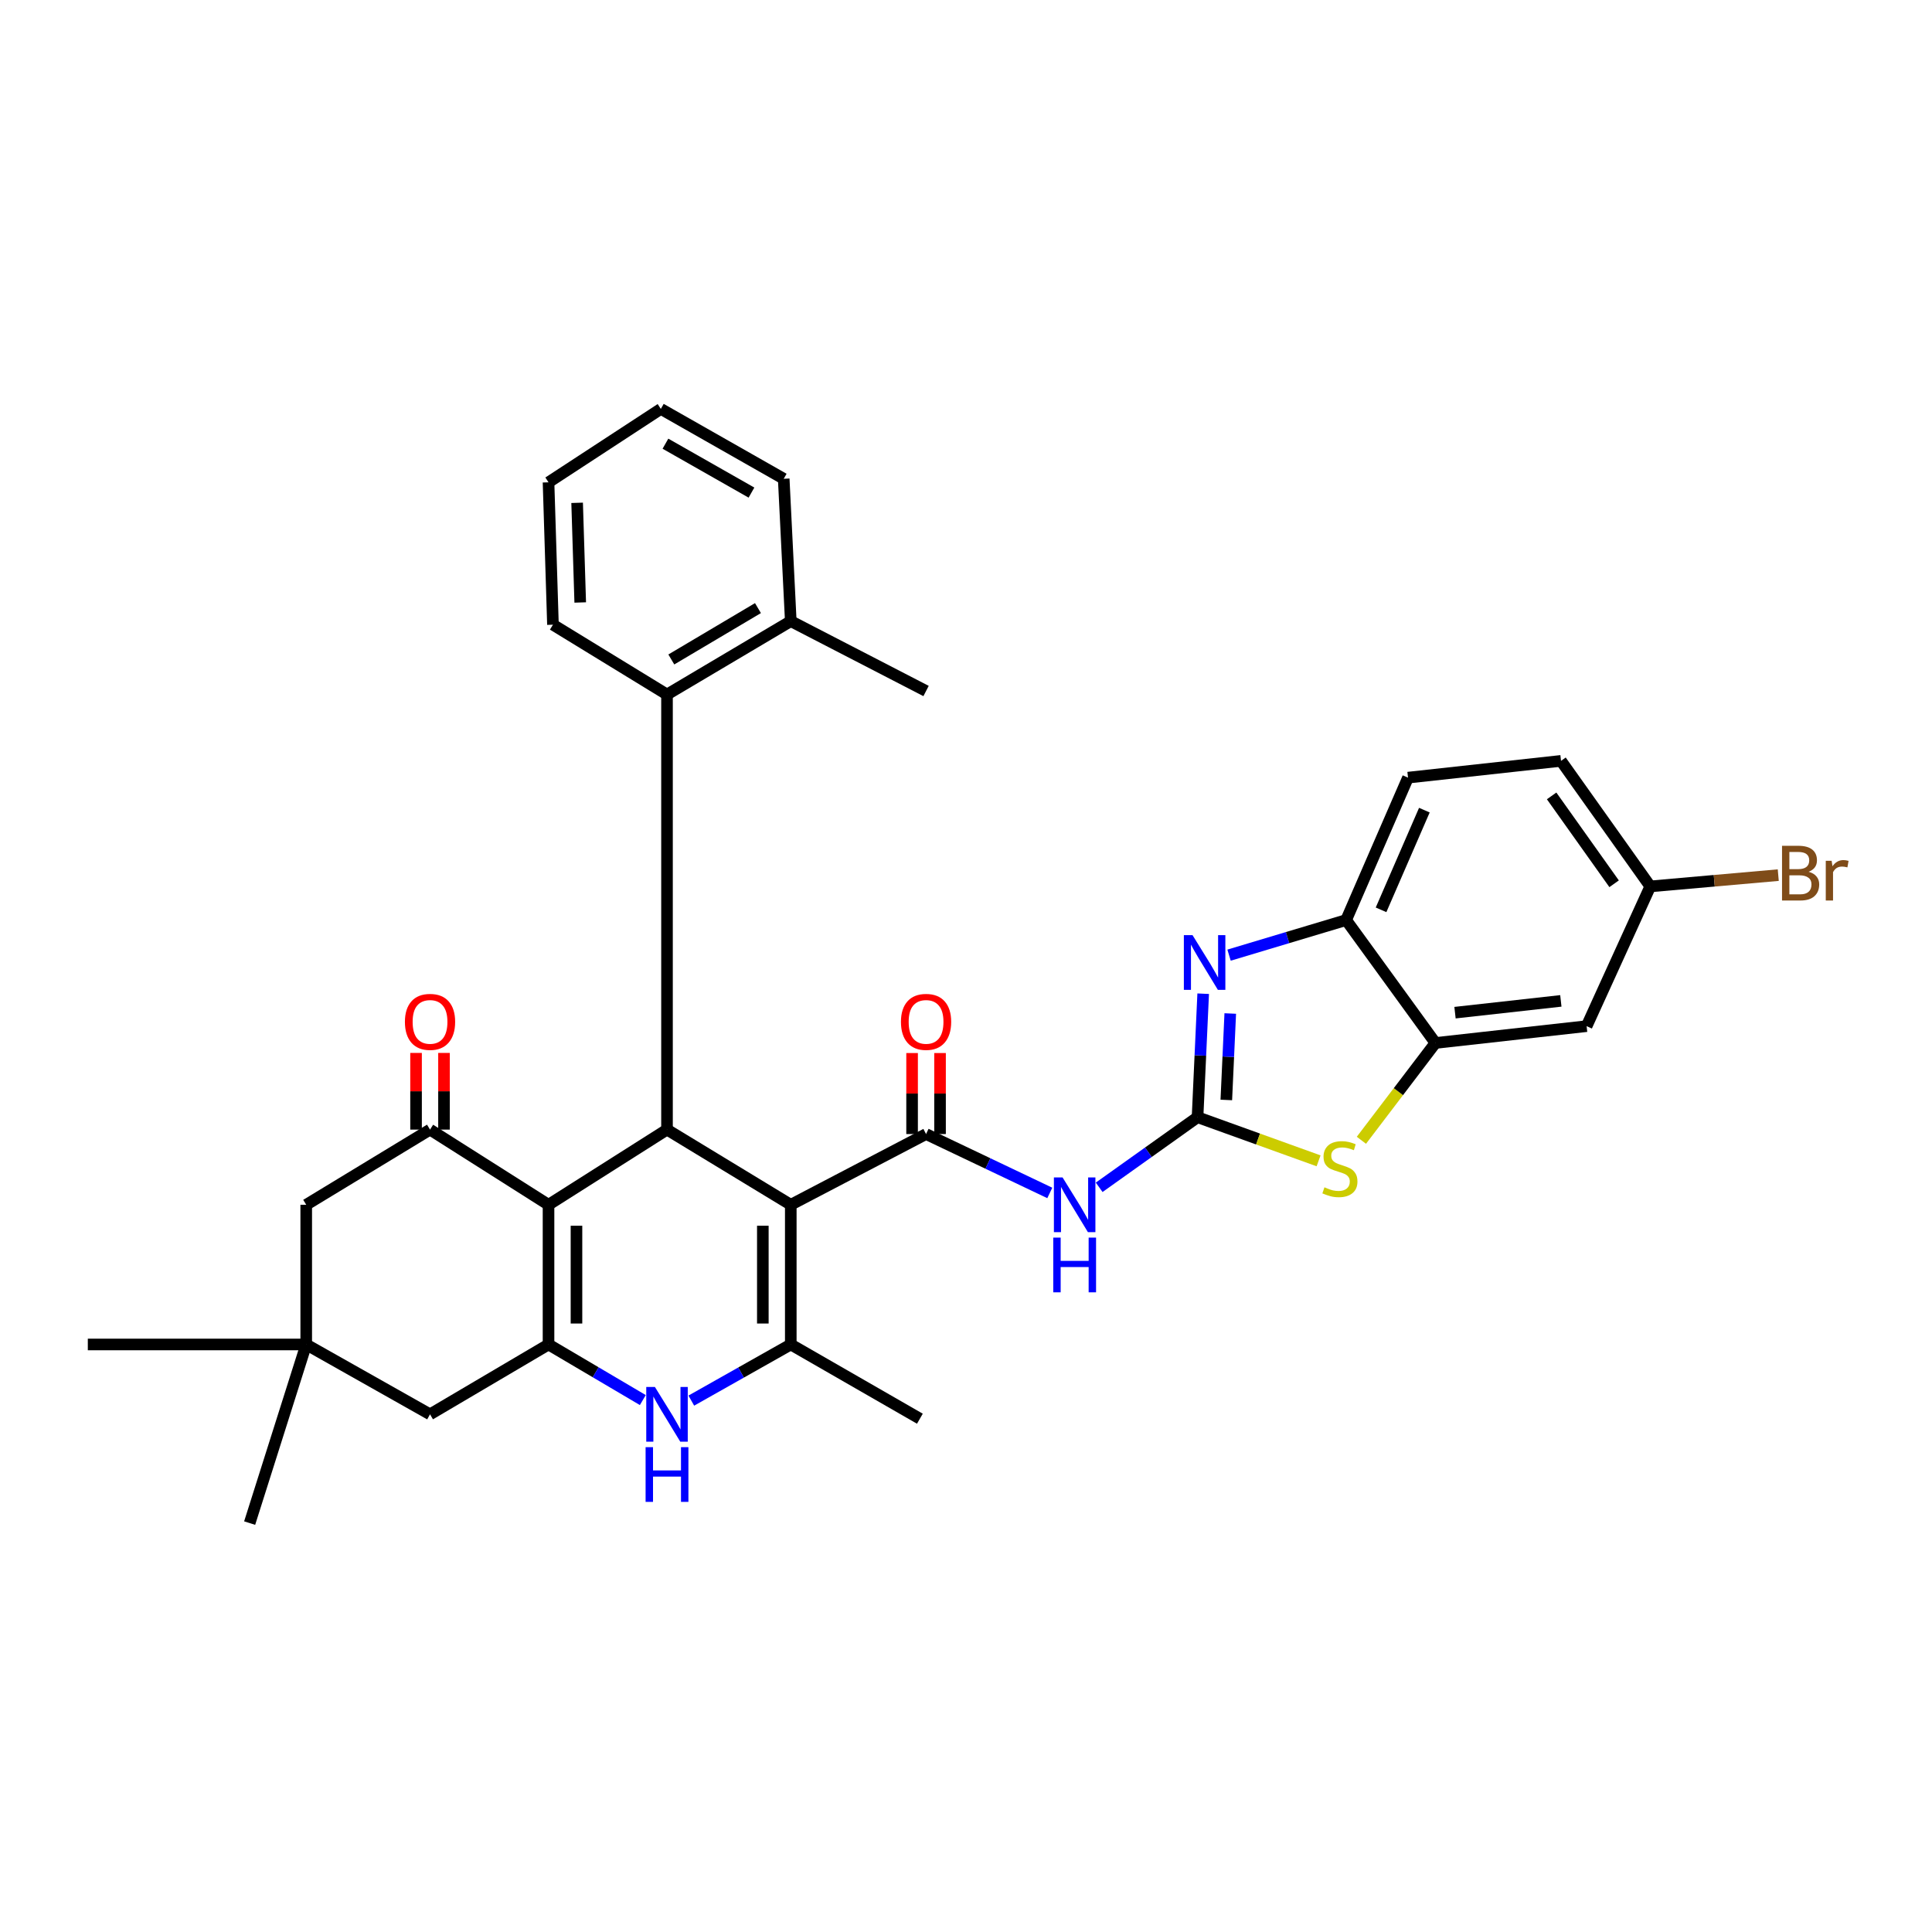 <?xml version='1.0' encoding='iso-8859-1'?>
<svg version='1.1' baseProfile='full'
              xmlns='http://www.w3.org/2000/svg'
                      xmlns:rdkit='http://www.rdkit.org/xml'
                      xmlns:xlink='http://www.w3.org/1999/xlink'
                  xml:space='preserve'
width='1000px' height='1000px' viewBox='0 0 1000 1000'>
<!-- END OF HEADER -->
<rect style='opacity:1.0;fill:#FFFFFF;stroke:none' width='1000' height='1000' x='0' y='0'> </rect>
<path class='bond-2' d='M 409.307,623.591 L 345.241,584.682' style='fill:none;fill-rule:evenodd;stroke:#000000;stroke-width:6px;stroke-linecap:butt;stroke-linejoin:miter;stroke-opacity:1' />
<path class='bond-3' d='M 409.307,623.591 L 479.329,586.981' style='fill:none;fill-rule:evenodd;stroke:#000000;stroke-width:6px;stroke-linecap:butt;stroke-linejoin:miter;stroke-opacity:1' />
<path class='bond-5' d='M 409.307,623.591 L 409.307,695.895' style='fill:none;fill-rule:evenodd;stroke:#000000;stroke-width:6px;stroke-linecap:butt;stroke-linejoin:miter;stroke-opacity:1' />
<path class='bond-5' d='M 394.84,634.437 L 394.84,685.05' style='fill:none;fill-rule:evenodd;stroke:#000000;stroke-width:6px;stroke-linecap:butt;stroke-linejoin:miter;stroke-opacity:1' />
<path class='bond-0' d='M 283.916,623.591 L 345.241,584.682' style='fill:none;fill-rule:evenodd;stroke:#000000;stroke-width:6px;stroke-linecap:butt;stroke-linejoin:miter;stroke-opacity:1' />
<path class='bond-9' d='M 283.916,623.591 L 222.583,584.682' style='fill:none;fill-rule:evenodd;stroke:#000000;stroke-width:6px;stroke-linecap:butt;stroke-linejoin:miter;stroke-opacity:1' />
<path class='bond-33' d='M 283.916,623.591 L 283.916,695.895' style='fill:none;fill-rule:evenodd;stroke:#000000;stroke-width:6px;stroke-linecap:butt;stroke-linejoin:miter;stroke-opacity:1' />
<path class='bond-33' d='M 298.383,634.437 L 298.383,685.05' style='fill:none;fill-rule:evenodd;stroke:#000000;stroke-width:6px;stroke-linecap:butt;stroke-linejoin:miter;stroke-opacity:1' />
<path class='bond-1' d='M 619.847,578.268 L 594.389,596.408' style='fill:none;fill-rule:evenodd;stroke:#000000;stroke-width:6px;stroke-linecap:butt;stroke-linejoin:miter;stroke-opacity:1' />
<path class='bond-1' d='M 594.389,596.408 L 568.932,614.547' style='fill:none;fill-rule:evenodd;stroke:#0000FF;stroke-width:6px;stroke-linecap:butt;stroke-linejoin:miter;stroke-opacity:1' />
<path class='bond-8' d='M 619.847,578.268 L 621.307,546.304' style='fill:none;fill-rule:evenodd;stroke:#000000;stroke-width:6px;stroke-linecap:butt;stroke-linejoin:miter;stroke-opacity:1' />
<path class='bond-8' d='M 621.307,546.304 L 622.766,514.34' style='fill:none;fill-rule:evenodd;stroke:#0000FF;stroke-width:6px;stroke-linecap:butt;stroke-linejoin:miter;stroke-opacity:1' />
<path class='bond-8' d='M 634.737,569.339 L 635.759,546.964' style='fill:none;fill-rule:evenodd;stroke:#000000;stroke-width:6px;stroke-linecap:butt;stroke-linejoin:miter;stroke-opacity:1' />
<path class='bond-8' d='M 635.759,546.964 L 636.78,524.589' style='fill:none;fill-rule:evenodd;stroke:#0000FF;stroke-width:6px;stroke-linecap:butt;stroke-linejoin:miter;stroke-opacity:1' />
<path class='bond-10' d='M 619.847,578.268 L 651.171,589.557' style='fill:none;fill-rule:evenodd;stroke:#000000;stroke-width:6px;stroke-linecap:butt;stroke-linejoin:miter;stroke-opacity:1' />
<path class='bond-10' d='M 651.171,589.557 L 682.496,600.846' style='fill:none;fill-rule:evenodd;stroke:#CCCC00;stroke-width:6px;stroke-linecap:butt;stroke-linejoin:miter;stroke-opacity:1' />
<path class='bond-13' d='M 345.241,584.682 L 345.241,359.482' style='fill:none;fill-rule:evenodd;stroke:#000000;stroke-width:6px;stroke-linecap:butt;stroke-linejoin:miter;stroke-opacity:1' />
<path class='bond-7' d='M 479.329,586.981 L 511.349,602.223' style='fill:none;fill-rule:evenodd;stroke:#000000;stroke-width:6px;stroke-linecap:butt;stroke-linejoin:miter;stroke-opacity:1' />
<path class='bond-7' d='M 511.349,602.223 L 543.37,617.465' style='fill:none;fill-rule:evenodd;stroke:#0000FF;stroke-width:6px;stroke-linecap:butt;stroke-linejoin:miter;stroke-opacity:1' />
<path class='bond-18' d='M 486.563,586.981 L 486.563,566.016' style='fill:none;fill-rule:evenodd;stroke:#000000;stroke-width:6px;stroke-linecap:butt;stroke-linejoin:miter;stroke-opacity:1' />
<path class='bond-18' d='M 486.563,566.016 L 486.563,545.052' style='fill:none;fill-rule:evenodd;stroke:#FF0000;stroke-width:6px;stroke-linecap:butt;stroke-linejoin:miter;stroke-opacity:1' />
<path class='bond-18' d='M 472.096,586.981 L 472.096,566.016' style='fill:none;fill-rule:evenodd;stroke:#000000;stroke-width:6px;stroke-linecap:butt;stroke-linejoin:miter;stroke-opacity:1' />
<path class='bond-18' d='M 472.096,566.016 L 472.096,545.052' style='fill:none;fill-rule:evenodd;stroke:#FF0000;stroke-width:6px;stroke-linecap:butt;stroke-linejoin:miter;stroke-opacity:1' />
<path class='bond-4' d='M 283.916,695.895 L 308.319,710.284' style='fill:none;fill-rule:evenodd;stroke:#000000;stroke-width:6px;stroke-linecap:butt;stroke-linejoin:miter;stroke-opacity:1' />
<path class='bond-4' d='M 308.319,710.284 L 332.722,724.673' style='fill:none;fill-rule:evenodd;stroke:#0000FF;stroke-width:6px;stroke-linecap:butt;stroke-linejoin:miter;stroke-opacity:1' />
<path class='bond-14' d='M 283.916,695.895 L 222.583,732.056' style='fill:none;fill-rule:evenodd;stroke:#000000;stroke-width:6px;stroke-linecap:butt;stroke-linejoin:miter;stroke-opacity:1' />
<path class='bond-6' d='M 409.307,695.895 L 383.564,710.426' style='fill:none;fill-rule:evenodd;stroke:#000000;stroke-width:6px;stroke-linecap:butt;stroke-linejoin:miter;stroke-opacity:1' />
<path class='bond-6' d='M 383.564,710.426 L 357.821,724.956' style='fill:none;fill-rule:evenodd;stroke:#0000FF;stroke-width:6px;stroke-linecap:butt;stroke-linejoin:miter;stroke-opacity:1' />
<path class='bond-23' d='M 409.307,695.895 L 476.13,734.322' style='fill:none;fill-rule:evenodd;stroke:#000000;stroke-width:6px;stroke-linecap:butt;stroke-linejoin:miter;stroke-opacity:1' />
<path class='bond-12' d='M 636.156,494.383 L 666.456,485.3' style='fill:none;fill-rule:evenodd;stroke:#0000FF;stroke-width:6px;stroke-linecap:butt;stroke-linejoin:miter;stroke-opacity:1' />
<path class='bond-12' d='M 666.456,485.3 L 696.757,476.217' style='fill:none;fill-rule:evenodd;stroke:#000000;stroke-width:6px;stroke-linecap:butt;stroke-linejoin:miter;stroke-opacity:1' />
<path class='bond-16' d='M 222.583,584.682 L 158.501,623.591' style='fill:none;fill-rule:evenodd;stroke:#000000;stroke-width:6px;stroke-linecap:butt;stroke-linejoin:miter;stroke-opacity:1' />
<path class='bond-19' d='M 229.816,584.682 L 229.816,564.838' style='fill:none;fill-rule:evenodd;stroke:#000000;stroke-width:6px;stroke-linecap:butt;stroke-linejoin:miter;stroke-opacity:1' />
<path class='bond-19' d='M 229.816,564.838 L 229.816,544.994' style='fill:none;fill-rule:evenodd;stroke:#FF0000;stroke-width:6px;stroke-linecap:butt;stroke-linejoin:miter;stroke-opacity:1' />
<path class='bond-19' d='M 215.349,584.682 L 215.349,564.838' style='fill:none;fill-rule:evenodd;stroke:#000000;stroke-width:6px;stroke-linecap:butt;stroke-linejoin:miter;stroke-opacity:1' />
<path class='bond-19' d='M 215.349,564.838 L 215.349,544.994' style='fill:none;fill-rule:evenodd;stroke:#FF0000;stroke-width:6px;stroke-linecap:butt;stroke-linejoin:miter;stroke-opacity:1' />
<path class='bond-11' d='M 704.655,590.206 L 723.814,565.024' style='fill:none;fill-rule:evenodd;stroke:#CCCC00;stroke-width:6px;stroke-linecap:butt;stroke-linejoin:miter;stroke-opacity:1' />
<path class='bond-11' d='M 723.814,565.024 L 742.972,539.841' style='fill:none;fill-rule:evenodd;stroke:#000000;stroke-width:6px;stroke-linecap:butt;stroke-linejoin:miter;stroke-opacity:1' />
<path class='bond-17' d='M 742.972,539.841 L 821.232,531.129' style='fill:none;fill-rule:evenodd;stroke:#000000;stroke-width:6px;stroke-linecap:butt;stroke-linejoin:miter;stroke-opacity:1' />
<path class='bond-17' d='M 753.11,524.156 L 807.892,518.057' style='fill:none;fill-rule:evenodd;stroke:#000000;stroke-width:6px;stroke-linecap:butt;stroke-linejoin:miter;stroke-opacity:1' />
<path class='bond-35' d='M 742.972,539.841 L 696.757,476.217' style='fill:none;fill-rule:evenodd;stroke:#000000;stroke-width:6px;stroke-linecap:butt;stroke-linejoin:miter;stroke-opacity:1' />
<path class='bond-21' d='M 696.757,476.217 L 728.786,402.506' style='fill:none;fill-rule:evenodd;stroke:#000000;stroke-width:6px;stroke-linecap:butt;stroke-linejoin:miter;stroke-opacity:1' />
<path class='bond-21' d='M 714.83,470.926 L 737.25,419.329' style='fill:none;fill-rule:evenodd;stroke:#000000;stroke-width:6px;stroke-linecap:butt;stroke-linejoin:miter;stroke-opacity:1' />
<path class='bond-20' d='M 345.241,359.482 L 409.307,321.497' style='fill:none;fill-rule:evenodd;stroke:#000000;stroke-width:6px;stroke-linecap:butt;stroke-linejoin:miter;stroke-opacity:1' />
<path class='bond-20' d='M 347.473,341.34 L 392.319,314.751' style='fill:none;fill-rule:evenodd;stroke:#000000;stroke-width:6px;stroke-linecap:butt;stroke-linejoin:miter;stroke-opacity:1' />
<path class='bond-26' d='M 345.241,359.482 L 286.207,323.346' style='fill:none;fill-rule:evenodd;stroke:#000000;stroke-width:6px;stroke-linecap:butt;stroke-linejoin:miter;stroke-opacity:1' />
<path class='bond-15' d='M 222.583,732.056 L 158.501,695.895' style='fill:none;fill-rule:evenodd;stroke:#000000;stroke-width:6px;stroke-linecap:butt;stroke-linejoin:miter;stroke-opacity:1' />
<path class='bond-27' d='M 158.501,695.895 L 45.455,695.895' style='fill:none;fill-rule:evenodd;stroke:#000000;stroke-width:6px;stroke-linecap:butt;stroke-linejoin:miter;stroke-opacity:1' />
<path class='bond-28' d='M 158.501,695.895 L 129.22,788.35' style='fill:none;fill-rule:evenodd;stroke:#000000;stroke-width:6px;stroke-linecap:butt;stroke-linejoin:miter;stroke-opacity:1' />
<path class='bond-34' d='M 158.501,695.895 L 158.501,623.591' style='fill:none;fill-rule:evenodd;stroke:#000000;stroke-width:6px;stroke-linecap:butt;stroke-linejoin:miter;stroke-opacity:1' />
<path class='bond-22' d='M 821.232,531.129 L 854.185,458.8' style='fill:none;fill-rule:evenodd;stroke:#000000;stroke-width:6px;stroke-linecap:butt;stroke-linejoin:miter;stroke-opacity:1' />
<path class='bond-29' d='M 409.307,321.497 L 479.329,357.666' style='fill:none;fill-rule:evenodd;stroke:#000000;stroke-width:6px;stroke-linecap:butt;stroke-linejoin:miter;stroke-opacity:1' />
<path class='bond-30' d='M 409.307,321.497 L 405.65,247.819' style='fill:none;fill-rule:evenodd;stroke:#000000;stroke-width:6px;stroke-linecap:butt;stroke-linejoin:miter;stroke-opacity:1' />
<path class='bond-24' d='M 728.786,402.506 L 807.978,393.826' style='fill:none;fill-rule:evenodd;stroke:#000000;stroke-width:6px;stroke-linecap:butt;stroke-linejoin:miter;stroke-opacity:1' />
<path class='bond-25' d='M 854.185,458.8 L 887.304,455.882' style='fill:none;fill-rule:evenodd;stroke:#000000;stroke-width:6px;stroke-linecap:butt;stroke-linejoin:miter;stroke-opacity:1' />
<path class='bond-25' d='M 887.304,455.882 L 920.423,452.964' style='fill:none;fill-rule:evenodd;stroke:#7F4C19;stroke-width:6px;stroke-linecap:butt;stroke-linejoin:miter;stroke-opacity:1' />
<path class='bond-37' d='M 854.185,458.8 L 807.978,393.826' style='fill:none;fill-rule:evenodd;stroke:#000000;stroke-width:6px;stroke-linecap:butt;stroke-linejoin:miter;stroke-opacity:1' />
<path class='bond-37' d='M 835.464,457.439 L 803.119,411.957' style='fill:none;fill-rule:evenodd;stroke:#000000;stroke-width:6px;stroke-linecap:butt;stroke-linejoin:miter;stroke-opacity:1' />
<path class='bond-31' d='M 286.207,323.346 L 283.916,249.651' style='fill:none;fill-rule:evenodd;stroke:#000000;stroke-width:6px;stroke-linecap:butt;stroke-linejoin:miter;stroke-opacity:1' />
<path class='bond-31' d='M 300.323,311.842 L 298.72,260.256' style='fill:none;fill-rule:evenodd;stroke:#000000;stroke-width:6px;stroke-linecap:butt;stroke-linejoin:miter;stroke-opacity:1' />
<path class='bond-36' d='M 405.65,247.819 L 342.042,211.65' style='fill:none;fill-rule:evenodd;stroke:#000000;stroke-width:6px;stroke-linecap:butt;stroke-linejoin:miter;stroke-opacity:1' />
<path class='bond-36' d='M 388.958,254.97 L 344.433,229.652' style='fill:none;fill-rule:evenodd;stroke:#000000;stroke-width:6px;stroke-linecap:butt;stroke-linejoin:miter;stroke-opacity:1' />
<path class='bond-32' d='M 283.916,249.651 L 342.042,211.65' style='fill:none;fill-rule:evenodd;stroke:#000000;stroke-width:6px;stroke-linecap:butt;stroke-linejoin:miter;stroke-opacity:1' />
<path  class='atom-7' d='M 338.981 717.896
L 348.261 732.896
Q 349.181 734.376, 350.661 737.056
Q 352.141 739.736, 352.221 739.896
L 352.221 717.896
L 355.981 717.896
L 355.981 746.216
L 352.101 746.216
L 342.141 729.816
Q 340.981 727.896, 339.741 725.696
Q 338.541 723.496, 338.181 722.816
L 338.181 746.216
L 334.501 746.216
L 334.501 717.896
L 338.981 717.896
' fill='#0000FF'/>
<path  class='atom-7' d='M 334.161 749.048
L 338.001 749.048
L 338.001 761.088
L 352.481 761.088
L 352.481 749.048
L 356.321 749.048
L 356.321 777.368
L 352.481 777.368
L 352.481 764.288
L 338.001 764.288
L 338.001 777.368
L 334.161 777.368
L 334.161 749.048
' fill='#0000FF'/>
<path  class='atom-8' d='M 549.979 609.431
L 559.259 624.431
Q 560.179 625.911, 561.659 628.591
Q 563.139 631.271, 563.219 631.431
L 563.219 609.431
L 566.979 609.431
L 566.979 637.751
L 563.099 637.751
L 553.139 621.351
Q 551.979 619.431, 550.739 617.231
Q 549.539 615.031, 549.179 614.351
L 549.179 637.751
L 545.499 637.751
L 545.499 609.431
L 549.979 609.431
' fill='#0000FF'/>
<path  class='atom-8' d='M 545.159 640.583
L 548.999 640.583
L 548.999 652.623
L 563.479 652.623
L 563.479 640.583
L 567.319 640.583
L 567.319 668.903
L 563.479 668.903
L 563.479 655.823
L 548.999 655.823
L 548.999 668.903
L 545.159 668.903
L 545.159 640.583
' fill='#0000FF'/>
<path  class='atom-9' d='M 617.244 484.016
L 626.524 499.016
Q 627.444 500.496, 628.924 503.176
Q 630.404 505.856, 630.484 506.016
L 630.484 484.016
L 634.244 484.016
L 634.244 512.336
L 630.364 512.336
L 620.404 495.936
Q 619.244 494.016, 618.004 491.816
Q 616.804 489.616, 616.444 488.936
L 616.444 512.336
L 612.764 512.336
L 612.764 484.016
L 617.244 484.016
' fill='#0000FF'/>
<path  class='atom-11' d='M 685.534 614.544
Q 685.854 614.664, 687.174 615.224
Q 688.494 615.784, 689.934 616.144
Q 691.414 616.464, 692.854 616.464
Q 695.534 616.464, 697.094 615.184
Q 698.654 613.864, 698.654 611.584
Q 698.654 610.024, 697.854 609.064
Q 697.094 608.104, 695.894 607.584
Q 694.694 607.064, 692.694 606.464
Q 690.174 605.704, 688.654 604.984
Q 687.174 604.264, 686.094 602.744
Q 685.054 601.224, 685.054 598.664
Q 685.054 595.104, 687.454 592.904
Q 689.894 590.704, 694.694 590.704
Q 697.974 590.704, 701.694 592.264
L 700.774 595.344
Q 697.374 593.944, 694.814 593.944
Q 692.054 593.944, 690.534 595.104
Q 689.014 596.224, 689.054 598.184
Q 689.054 599.704, 689.814 600.624
Q 690.614 601.544, 691.734 602.064
Q 692.894 602.584, 694.814 603.184
Q 697.374 603.984, 698.894 604.784
Q 700.414 605.584, 701.494 607.224
Q 702.614 608.824, 702.614 611.584
Q 702.614 615.504, 699.974 617.624
Q 697.374 619.704, 693.014 619.704
Q 690.494 619.704, 688.574 619.144
Q 686.694 618.624, 684.454 617.704
L 685.534 614.544
' fill='#CCCC00'/>
<path  class='atom-19' d='M 466.329 528.918
Q 466.329 522.118, 469.689 518.318
Q 473.049 514.518, 479.329 514.518
Q 485.609 514.518, 488.969 518.318
Q 492.329 522.118, 492.329 528.918
Q 492.329 535.798, 488.929 539.718
Q 485.529 543.598, 479.329 543.598
Q 473.089 543.598, 469.689 539.718
Q 466.329 535.838, 466.329 528.918
M 479.329 540.398
Q 483.649 540.398, 485.969 537.518
Q 488.329 534.598, 488.329 528.918
Q 488.329 523.358, 485.969 520.558
Q 483.649 517.718, 479.329 517.718
Q 475.009 517.718, 472.649 520.518
Q 470.329 523.318, 470.329 528.918
Q 470.329 534.638, 472.649 537.518
Q 475.009 540.398, 479.329 540.398
' fill='#FF0000'/>
<path  class='atom-20' d='M 209.583 528.918
Q 209.583 522.118, 212.943 518.318
Q 216.303 514.518, 222.583 514.518
Q 228.863 514.518, 232.223 518.318
Q 235.583 522.118, 235.583 528.918
Q 235.583 535.798, 232.183 539.718
Q 228.783 543.598, 222.583 543.598
Q 216.343 543.598, 212.943 539.718
Q 209.583 535.838, 209.583 528.918
M 222.583 540.398
Q 226.903 540.398, 229.223 537.518
Q 231.583 534.598, 231.583 528.918
Q 231.583 523.358, 229.223 520.558
Q 226.903 517.718, 222.583 517.718
Q 218.263 517.718, 215.903 520.518
Q 213.583 523.318, 213.583 528.918
Q 213.583 534.638, 215.903 537.518
Q 218.263 540.398, 222.583 540.398
' fill='#FF0000'/>
<path  class='atom-26' d='M 936.135 451.224
Q 938.855 451.984, 940.215 453.664
Q 941.615 455.304, 941.615 457.744
Q 941.615 461.664, 939.095 463.904
Q 936.615 466.104, 931.895 466.104
L 922.375 466.104
L 922.375 437.784
L 930.735 437.784
Q 935.575 437.784, 938.015 439.744
Q 940.455 441.704, 940.455 445.304
Q 940.455 449.584, 936.135 451.224
M 926.175 440.984
L 926.175 449.864
L 930.735 449.864
Q 933.535 449.864, 934.975 448.744
Q 936.455 447.584, 936.455 445.304
Q 936.455 440.984, 930.735 440.984
L 926.175 440.984
M 931.895 462.904
Q 934.655 462.904, 936.135 461.584
Q 937.615 460.264, 937.615 457.744
Q 937.615 455.424, 935.975 454.264
Q 934.375 453.064, 931.295 453.064
L 926.175 453.064
L 926.175 462.904
L 931.895 462.904
' fill='#7F4C19'/>
<path  class='atom-26' d='M 948.055 445.544
L 948.495 448.384
Q 950.655 445.184, 954.175 445.184
Q 955.295 445.184, 956.815 445.584
L 956.215 448.944
Q 954.495 448.544, 953.535 448.544
Q 951.855 448.544, 950.735 449.224
Q 949.655 449.864, 948.775 451.424
L 948.775 466.104
L 945.015 466.104
L 945.015 445.544
L 948.055 445.544
' fill='#7F4C19'/>
</svg>
